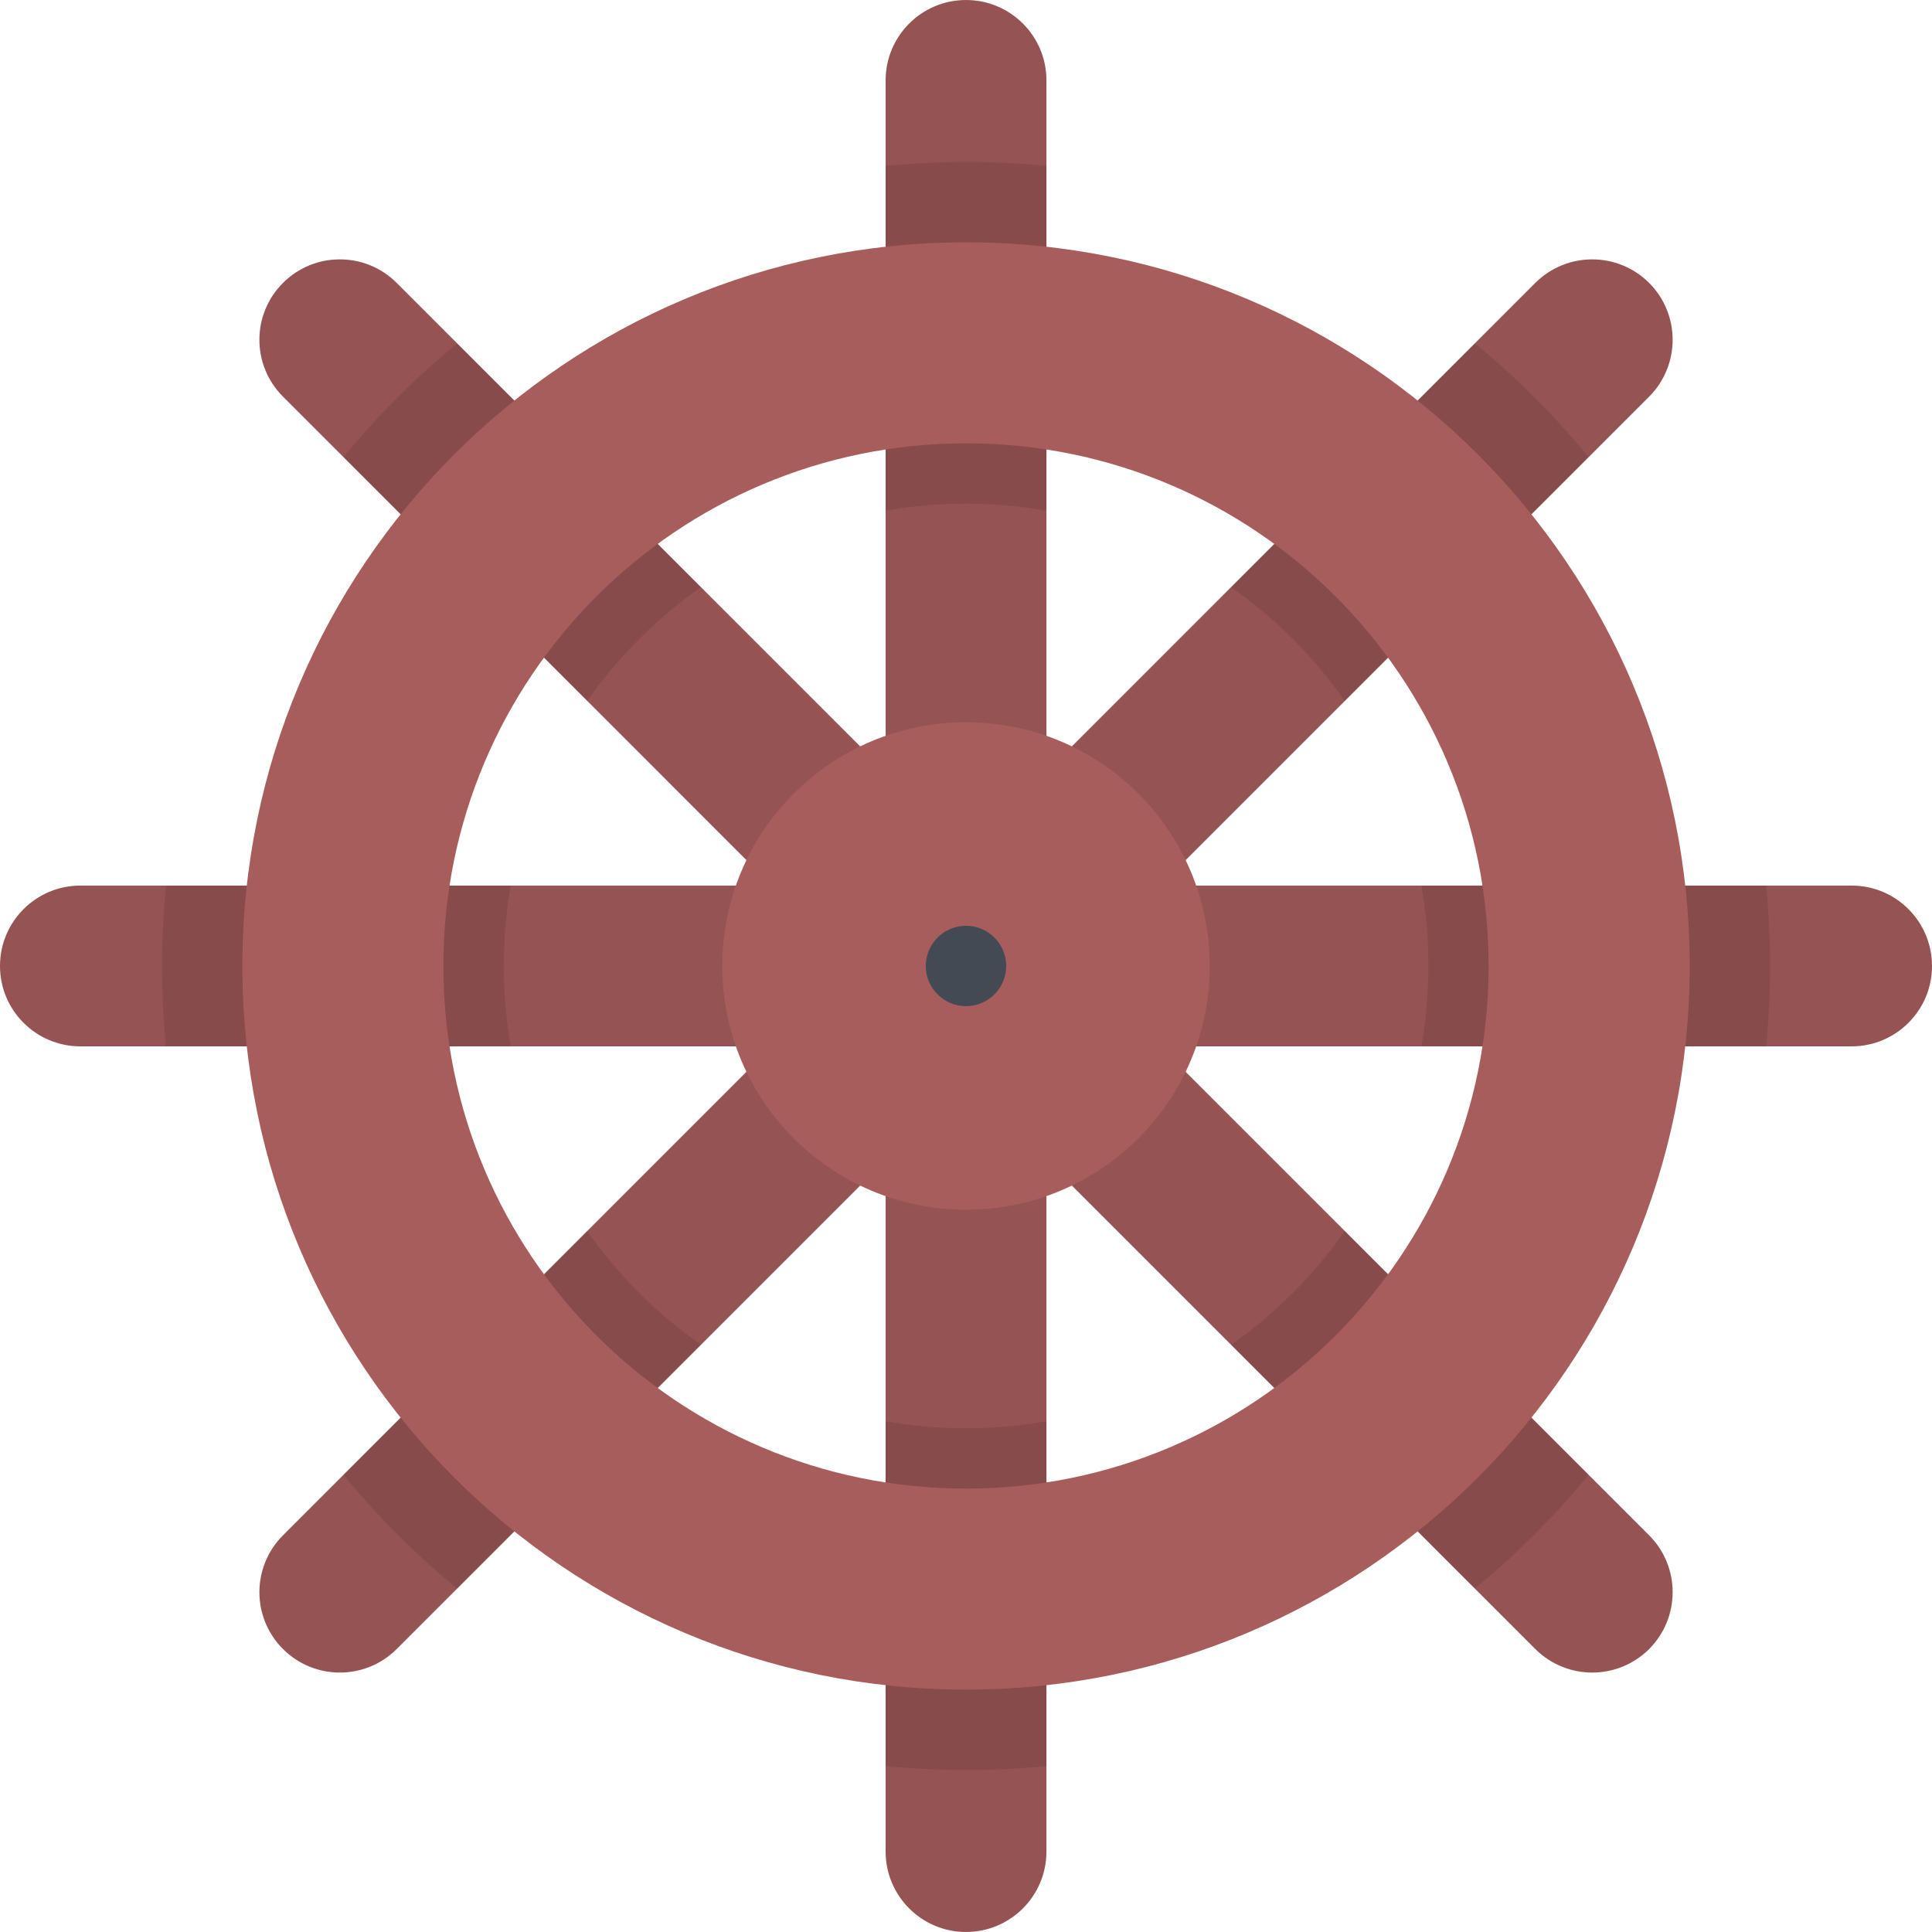 <?xml version="1.0" encoding="iso-8859-1"?>
<!-- Uploaded to: SVG Repo, www.svgrepo.com, Generator: SVG Repo Mixer Tools -->
<svg height="800px" width="800px" version="1.1" id="Layer_1" xmlns="http://www.w3.org/2000/svg" xmlns:xlink="http://www.w3.org/1999/xlink" 
	 viewBox="0 0 511.68 511.68" xml:space="preserve">
<g>
	<path style="fill:#965353;" d="M255.836,0.004c-11.742,0-21.283,9.525-21.283,21.283v469.09c0,11.758,9.541,21.299,21.283,21.299
		c11.773,0,21.307-9.541,21.307-21.299V21.287C277.143,9.529,267.61,0.004,255.836,0.004z"/>
	<path style="fill:#965353;" d="M74.952,74.924c-8.338,8.323-8.338,21.798,0,30.122l331.671,331.693
		c8.338,8.308,21.798,8.308,30.137,0c8.307-8.322,8.307-21.798,0-30.121L105.058,74.924C96.751,66.617,83.259,66.617,74.952,74.924z
		"/>
	<path style="fill:#965353;" d="M0,255.84c0,11.758,9.541,21.283,21.299,21.283h469.082c11.773,0,21.299-9.525,21.299-21.283
		c0-11.774-9.525-21.299-21.299-21.299H21.299C9.541,234.541,0,244.066,0,255.84z"/>
	<path style="fill:#965353;" d="M74.952,436.739c8.308,8.308,21.799,8.308,30.106,0L436.76,105.046
		c8.307-8.323,8.307-21.799,0-30.122c-8.339-8.307-21.799-8.307-30.137,0L74.952,406.618
		C66.629,414.942,66.613,428.417,74.952,436.739z"/>
</g>
<path style="fill:#A85D5D;" d="M320.397,255.84c0,35.648-28.888,64.537-64.561,64.537c-35.633,0-64.537-28.889-64.537-64.537
	c0-35.665,28.903-64.553,64.537-64.553C291.509,191.287,320.397,220.175,320.397,255.84z"/>
<path style="fill:#434A54;" d="M266.486,255.84c0,5.871-4.763,10.634-10.649,10.634c-5.871,0-10.649-4.763-10.649-10.634
	c0-5.887,4.778-10.649,10.649-10.649C261.723,245.191,266.486,249.953,266.486,255.84z"/>
<g style="opacity:0.1;">
	<path d="M420.738,390.598l-64.584-64.553c-8.182,11.695-18.395,21.908-30.105,30.105l64.553,64.553
		C401.625,411.694,411.713,401.606,420.738,390.598z"/>
	<path d="M90.973,121.067l64.553,64.568c8.213-11.711,18.41-21.908,30.105-30.121l-64.552-64.553
		C110.086,99.971,99.983,110.058,90.973,121.067z"/>
</g>
<g style="opacity:0.1;">
	<path d="M277.143,467.72v-91.301c-6.91,1.218-14.029,1.858-21.307,1.858c-7.245,0-14.366-0.641-21.283-1.858v91.301
		c7.011,0.703,14.101,1.062,21.283,1.062C263.035,468.781,270.14,468.423,277.143,467.72z"/>
	<path d="M234.553,43.944v91.301c6.917-1.218,14.038-1.858,21.283-1.858c7.277,0,14.396,0.641,21.307,1.858V43.944
		c-7.003-0.688-14.107-1.046-21.307-1.046C248.653,42.898,241.564,43.257,234.553,43.944z"/>
</g>
<g style="opacity:0.1;">
	<path d="M121.079,420.703l64.552-64.553c-11.695-8.197-21.892-18.41-30.105-30.105l-64.553,64.553
		C99.983,401.606,110.07,411.694,121.079,420.703z"/>
	<path d="M390.602,90.961l-64.553,64.553c11.711,8.213,21.924,18.41,30.105,30.121l64.553-64.568
		C411.713,110.058,401.625,99.971,390.602,90.961z"/>
</g>
<g style="opacity:0.1;">
	<path d="M378.297,255.84c0,7.261-0.656,14.365-1.843,21.283h91.285c0.688-6.996,1.062-14.101,1.062-21.283
		c0-7.199-0.374-14.304-1.062-21.299h-91.285C377.641,241.458,378.297,248.564,378.297,255.84z"/>
	<path d="M133.415,255.84c0-7.276,0.625-14.382,1.842-21.299H43.972c-0.718,6.995-1.062,14.1-1.062,21.299
		c0,7.183,0.344,14.287,1.046,21.283h91.301C134.039,270.205,133.415,263.101,133.415,255.84z"/>
</g>
<path style="fill:#A85D5D;" d="M255.836,64.181c-105.838,0-191.642,85.805-191.642,191.659
	c0,105.839,85.804,191.643,191.643,191.643c105.846,0,191.666-85.804,191.666-191.643
	C447.502,149.986,361.682,64.181,255.836,64.181z M255.836,394.251c-76.435,0-138.411-61.976-138.411-138.411
	c0-76.451,61.976-138.427,138.411-138.427c76.459,0,138.42,61.976,138.42,138.427C394.256,332.276,332.295,394.251,255.836,394.251z
	"/>
</svg>